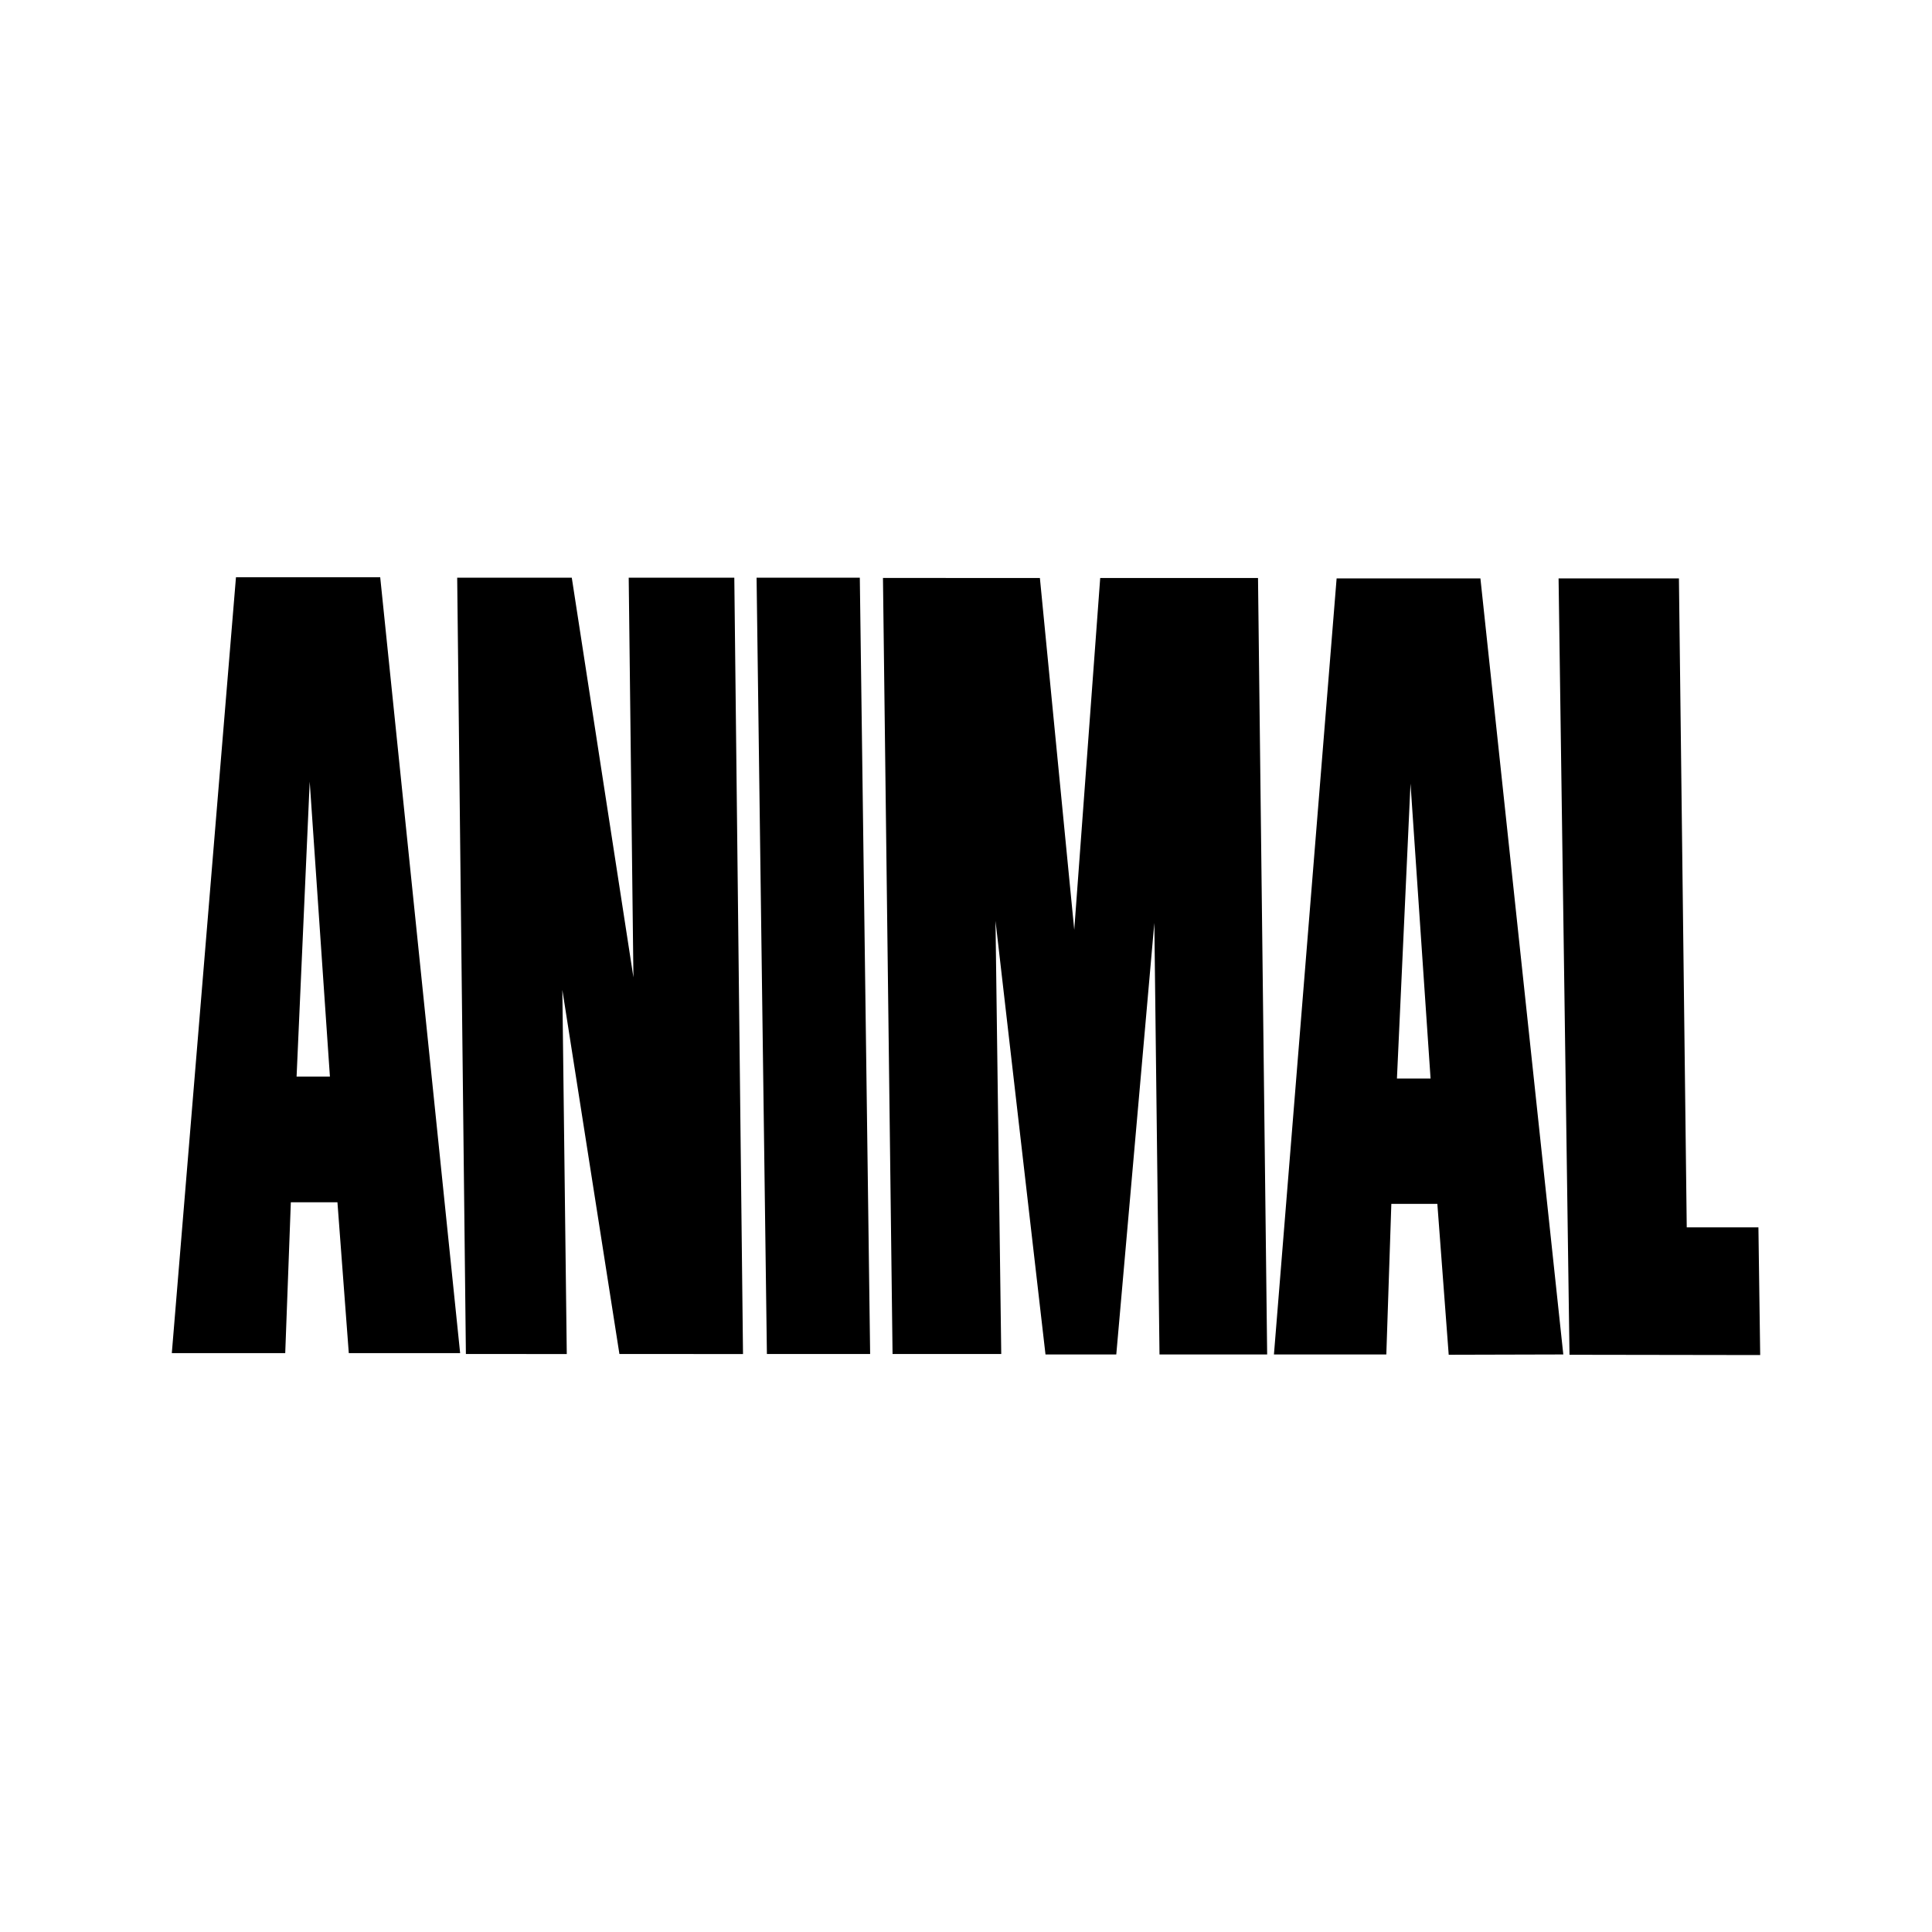 <svg xmlns="http://www.w3.org/2000/svg" viewBox="0 0 131 131"><g id="Layer_2" data-name="Layer 2"><g id="Layer_1-2" data-name="Layer 1"><g id="Layer_2-2" data-name="Layer 2"><g id="Layer_2-2-2" data-name="Layer 2-2"><rect width="131" height="131" style="fill:none"/></g></g></g><g id="Layer_2-3" data-name="Layer 2"><path d="M106.42,91.86l-.74-52.64h8.16l.53,44h4.86l.12,8.66Zm-8.19,0-.77-10.23H94.34L94,91.84H86.38l4.25-52.62h9.75L106,91.84ZM94.72,73.13H97l-1.36-20Zm-9.1,18.71h-7l-.35-29.26L75.69,91.84h-4.8L67.5,62.44l.39,29.37H60.52l-.65-52.62H70.51l2.33,23.86L74.6,39.19H85.3l.62,52.65ZM52,91.81,51.3,39.17h7L59,91.81Zm-10,0L38.13,67.12l.3,24.69H31.59L31,39.17h7.77l4.18,27.1-.32-27.1h1.27s1.65,0,3.18,0h2.71l.59,52.64Zm-18.35-.06-.77-10.23H19.72l-.38,10.23H11.65L16,39.14h9.78l5.42,52.61ZM20.11,73h2.26L21,53Z"/></g></g></svg>